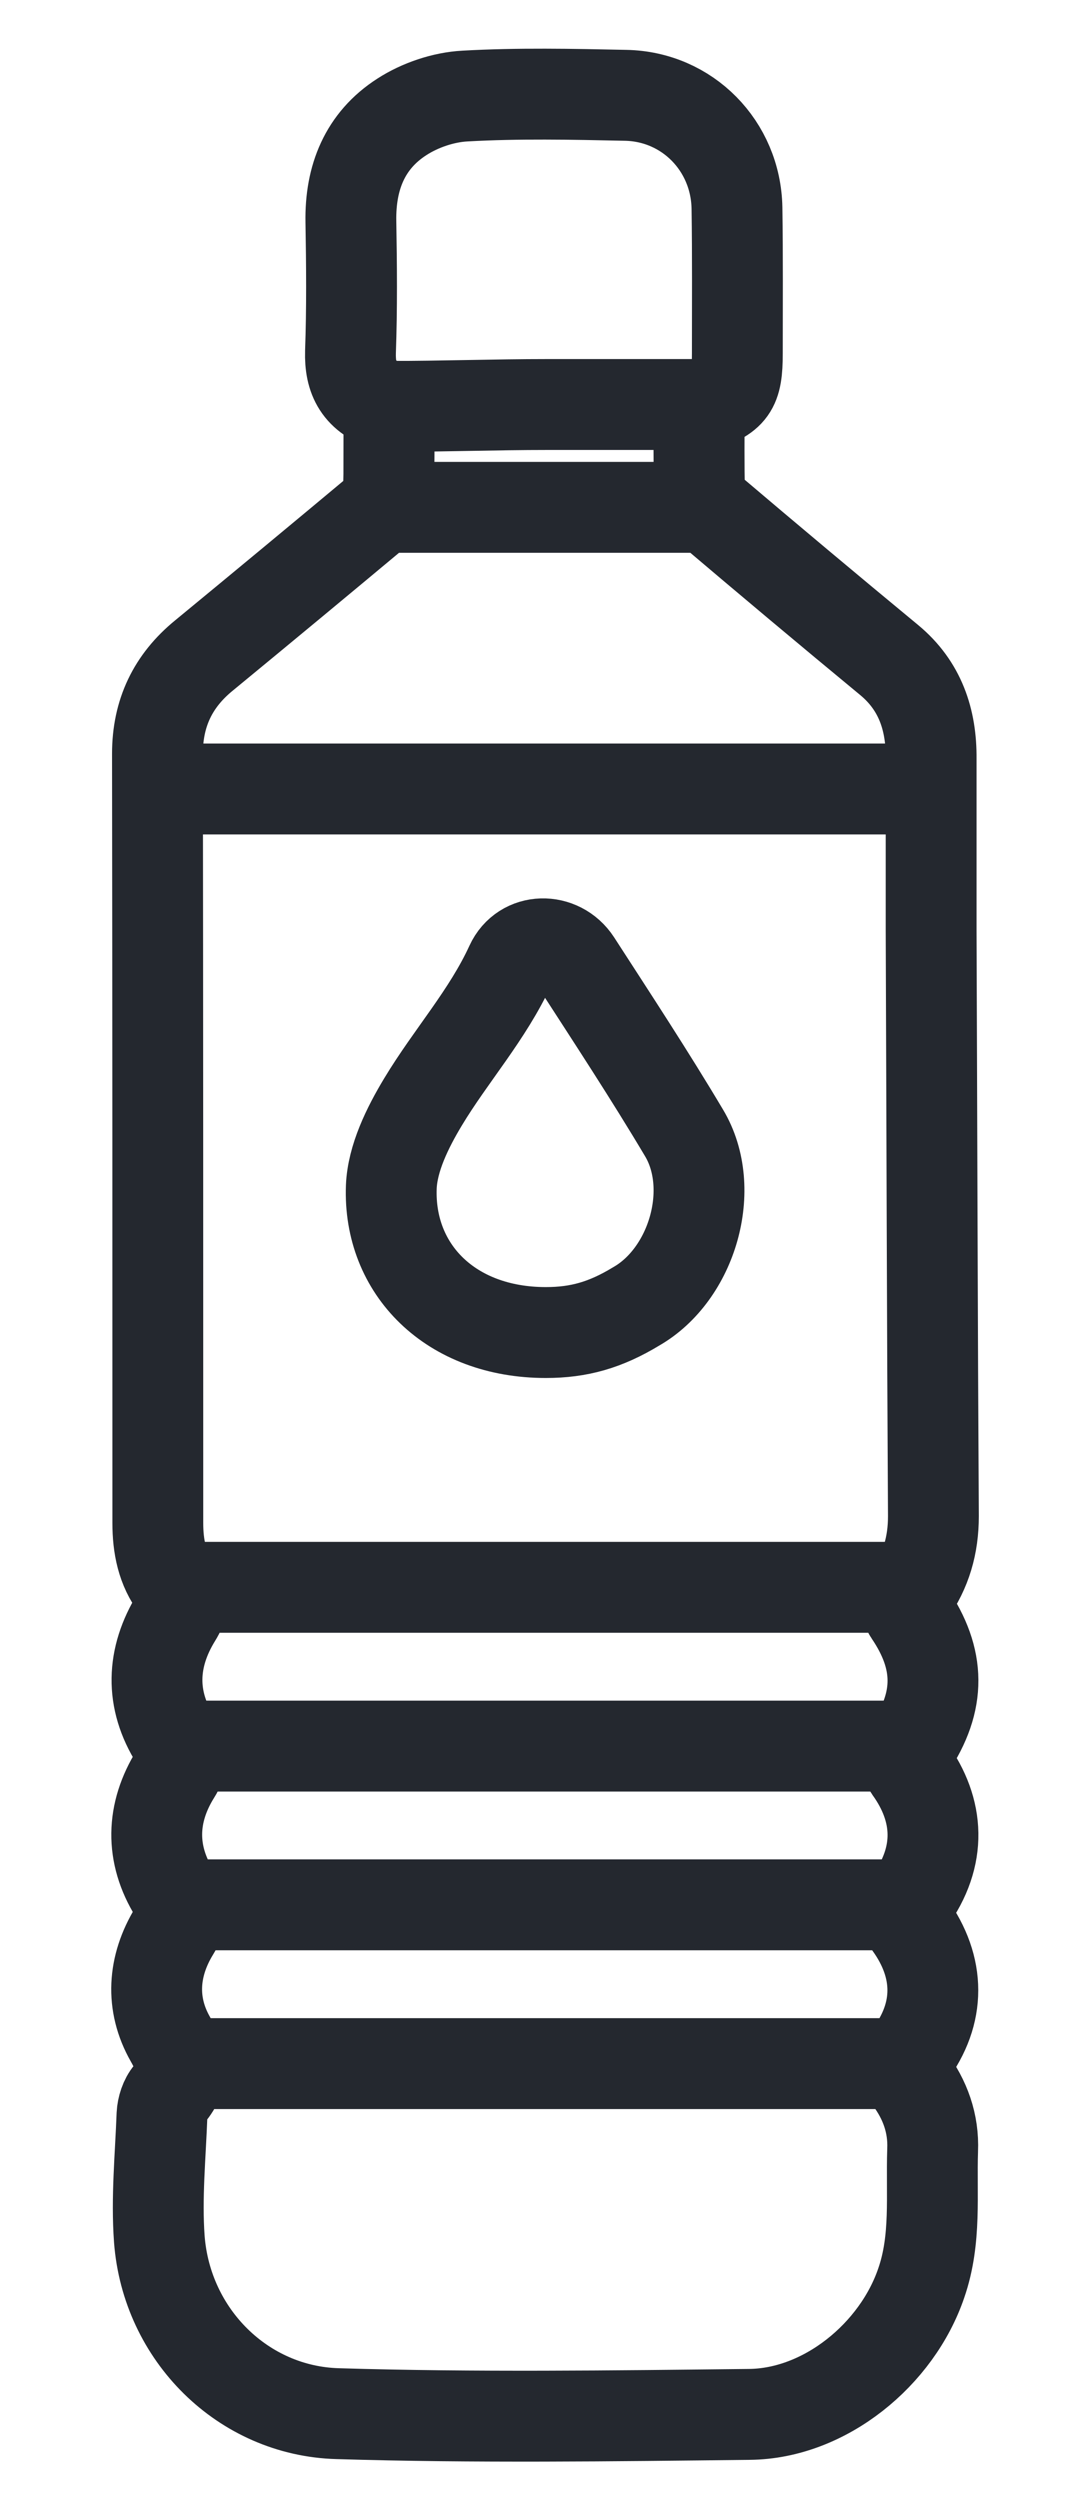 <svg width="24" height="55" viewBox="0 0 24 55" fill="none" xmlns="http://www.w3.org/2000/svg">
<g clip-path="url(#clip0_1019_8023)">
<path d="M8.566 8.941C7.892 8.733 7.701 8.317 7.717 7.743C7.751 6.787 7.742 5.83 7.726 4.874C7.709 3.909 8.033 3.095 8.849 2.571C9.248 2.313 9.764 2.138 10.238 2.113C11.411 2.047 12.592 2.072 13.773 2.097C15.137 2.122 16.202 3.211 16.227 4.575C16.243 5.639 16.235 6.712 16.235 7.776C16.235 8.558 16.118 8.716 15.395 8.957C15.395 9.589 15.386 10.221 15.403 10.862C15.403 10.97 15.503 11.103 15.586 11.178C16.909 12.3 18.239 13.415 19.579 14.521C20.261 15.086 20.51 15.835 20.502 16.691C20.502 17.955 20.502 19.211 20.502 20.475C20.519 24.766 20.527 29.065 20.552 33.356C20.552 33.989 20.394 34.546 20.028 35.061C19.961 35.161 19.953 35.386 20.02 35.485C20.71 36.5 20.718 37.423 20.036 38.446C19.961 38.554 19.953 38.803 20.028 38.912C20.685 39.826 20.743 40.833 20.028 41.822C19.895 42.005 19.903 42.155 20.028 42.338C20.71 43.286 20.71 44.292 20.028 45.207C19.887 45.398 19.887 45.531 20.02 45.722C20.369 46.188 20.56 46.712 20.535 47.302C20.502 48.284 20.619 49.257 20.286 50.221C19.753 51.793 18.165 53.099 16.501 53.115C13.482 53.149 10.454 53.19 7.435 53.099C5.355 53.041 3.667 51.369 3.508 49.257C3.442 48.35 3.533 47.435 3.567 46.521C3.575 46.363 3.633 46.18 3.733 46.063C4.074 45.656 4.008 45.307 3.75 44.858C3.309 44.084 3.367 43.252 3.833 42.487C4.016 42.188 4.049 41.98 3.841 41.648C3.309 40.791 3.325 39.885 3.866 39.02C4.032 38.754 4.041 38.562 3.866 38.28C3.301 37.39 3.334 36.467 3.883 35.577C4.032 35.336 4.066 35.153 3.883 34.912C3.567 34.504 3.475 34.013 3.475 33.506C3.475 27.868 3.475 22.23 3.467 16.583C3.467 15.685 3.808 14.978 4.49 14.421C5.804 13.34 7.118 12.251 8.424 11.161C8.491 11.103 8.541 11.003 8.549 10.92C8.574 10.263 8.566 9.598 8.566 8.941ZM8.566 8.941C9.714 8.941 10.928 8.899 12.043 8.899C13.132 8.899 14.214 8.899 15.386 8.899C15.386 9.406 15.397 11.161 15.397 11.161C15.397 11.161 10.672 11.161 8.559 11.161C8.559 10.571 8.566 9.506 8.566 8.941ZM3.899 34.92H20.02M3.899 38.413H20.02M3.899 41.905H20.02M3.899 45.398H20.02M3.459 17.357C9.165 17.357 14.821 17.357 20.494 17.357H3.459Z" stroke="#24282F" stroke-width="2" stroke-miterlimit="10"/>
<path d="M12.018 29.315C9.922 29.315 8.549 27.926 8.616 26.113C8.641 25.481 8.973 24.808 9.314 24.242C9.93 23.219 10.737 22.329 11.244 21.224C11.519 20.625 12.325 20.616 12.683 21.165C13.49 22.413 14.305 23.652 15.062 24.924C15.794 26.147 15.245 28.034 14.006 28.741C13.332 29.149 12.75 29.315 12.018 29.315Z" stroke="#24282F" stroke-width="2" stroke-miterlimit="10"/>
</g>
<defs>
<clipPath id="clip0_1019_8023">
<rect width="24" height="54" fill="white" transform="translate(0 0.614)"/>
</clipPath>
</defs>
</svg>
